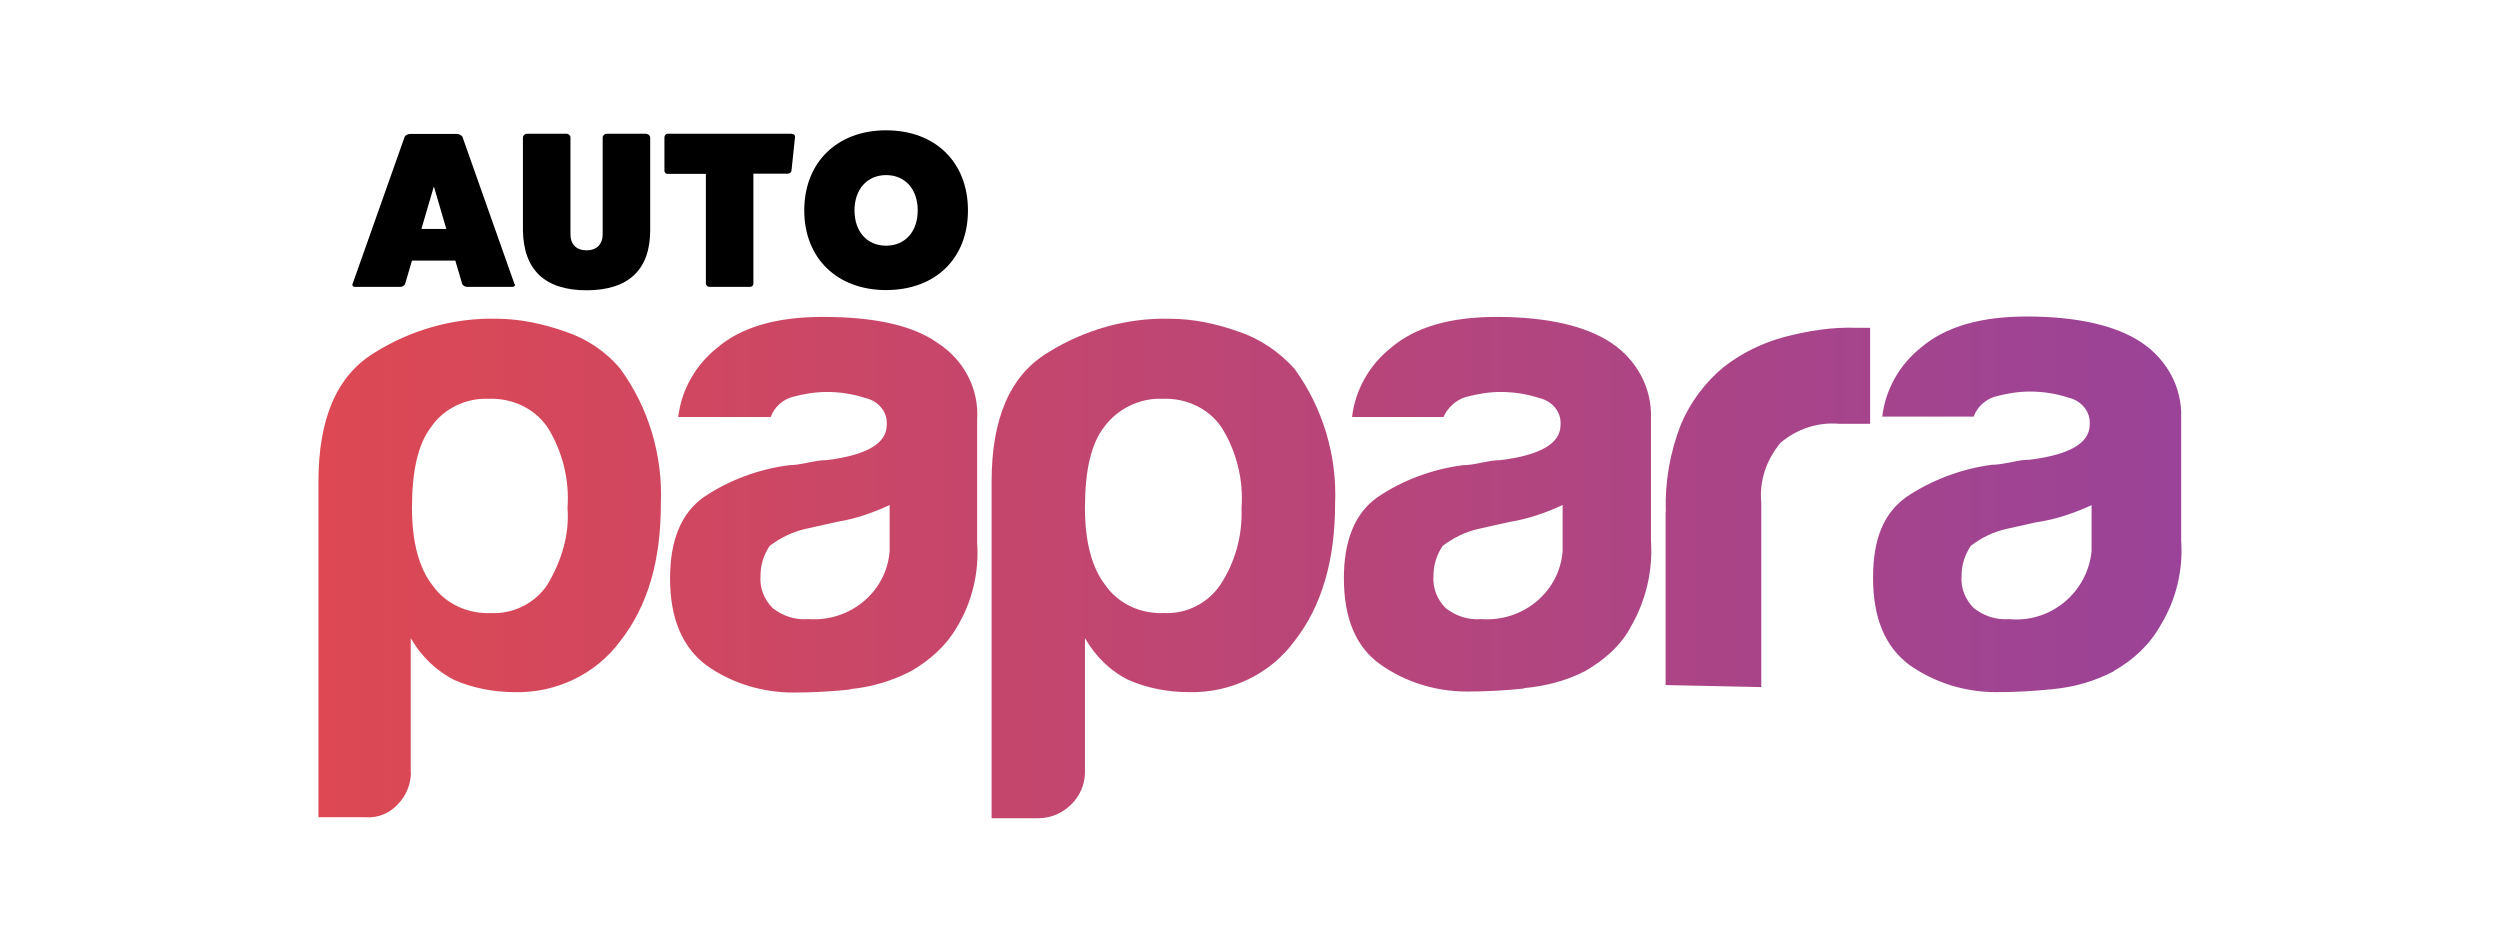 <svg width="105" height="40" viewBox="0 0 105 40" fill="none" xmlns="http://www.w3.org/2000/svg">
<g id="Community Bank Transfer_Wonodd - logo" clip-path="url(#clip0_0_21)">
<g id="Lilibet + Sultanbet + Wonodd_C Copy 2">
<g id="Group 20 Copy 11">
<g id="papara">
<g id="Layer_1" clip-path="url(#clip1_0_21)">
<path id="Vector" fill-rule="evenodd" clip-rule="evenodd" d="M35.704 28.943C36.601 28.858 37.453 28.604 38.262 28.189C39.071 27.723 39.757 27.096 40.188 26.342C40.829 25.291 41.128 24.029 41.04 22.808V17.64C41.128 16.335 40.486 15.115 39.379 14.403C38.315 13.649 36.689 13.31 34.552 13.31C32.627 13.31 31.132 13.734 30.113 14.615C29.216 15.327 28.618 16.378 28.486 17.513H32.372C32.504 17.132 32.838 16.801 33.269 16.674C33.735 16.547 34.253 16.462 34.719 16.462C35.273 16.462 35.827 16.547 36.346 16.716C36.9 16.844 37.286 17.301 37.242 17.852C37.242 18.606 36.434 19.114 34.719 19.326C34.464 19.326 34.245 19.369 34.034 19.411C33.963 19.428 33.884 19.436 33.823 19.453C33.612 19.496 33.357 19.538 33.137 19.538C31.853 19.707 30.614 20.165 29.55 20.885C28.609 21.555 28.143 22.69 28.143 24.291C28.143 25.969 28.653 27.189 29.682 27.952C30.746 28.706 32.029 29.087 33.313 29.087C34.121 29.087 34.895 29.045 35.704 28.96V28.943ZM17.259 32.434C17.259 32.942 17.049 33.442 16.706 33.781C16.363 34.162 15.853 34.366 15.343 34.323H13.374V20.241C13.374 17.589 14.139 15.784 15.721 14.819C17.259 13.853 19.053 13.344 20.846 13.387C21.831 13.387 22.807 13.598 23.748 13.929C24.644 14.225 25.453 14.768 26.051 15.488C27.247 17.123 27.844 19.148 27.756 21.165C27.756 23.563 27.203 25.452 26.051 26.926C25.022 28.316 23.361 29.113 21.611 29.07C20.759 29.07 19.862 28.901 19.088 28.562C18.323 28.18 17.681 27.553 17.251 26.799V32.434H17.259ZM23.835 21.334C23.923 20.157 23.625 18.936 22.983 17.928C22.429 17.132 21.488 16.708 20.504 16.75C19.563 16.708 18.622 17.174 18.112 17.928C17.558 18.64 17.303 19.775 17.303 21.334C17.303 22.766 17.602 23.859 18.156 24.571C18.71 25.367 19.651 25.791 20.635 25.749C21.576 25.791 22.473 25.325 22.983 24.571C23.581 23.563 23.923 22.47 23.835 21.334ZM37.374 21.207C36.645 21.546 35.924 21.792 35.15 21.919L33.823 22.215C33.269 22.343 32.759 22.597 32.328 22.927C32.073 23.308 31.941 23.724 31.941 24.19C31.897 24.698 32.108 25.198 32.451 25.537C32.882 25.876 33.392 26.045 33.946 26.003C35.695 26.13 37.234 24.867 37.365 23.148V21.216L37.374 21.207ZM43.607 34.366C44.671 34.366 45.568 33.484 45.568 32.434V26.799C45.999 27.553 46.632 28.189 47.405 28.562C48.17 28.901 49.067 29.07 49.928 29.07C51.678 29.113 53.348 28.316 54.368 26.926C55.52 25.452 56.074 23.52 56.074 21.165C56.162 19.148 55.564 17.132 54.368 15.488C53.726 14.776 52.918 14.225 52.021 13.929C51.08 13.59 50.096 13.387 49.12 13.387C47.326 13.344 45.533 13.853 43.994 14.819C42.412 15.784 41.647 17.589 41.647 20.241V34.366H43.607ZM52.144 21.334C52.232 20.157 51.933 18.936 51.291 17.928C50.737 17.132 49.797 16.708 48.812 16.75C47.871 16.708 46.931 17.174 46.377 17.928C45.823 18.64 45.568 19.775 45.568 21.334C45.568 22.766 45.867 23.859 46.421 24.571C46.975 25.367 47.915 25.791 48.9 25.749C49.841 25.791 50.737 25.325 51.247 24.571C51.889 23.605 52.188 22.47 52.144 21.334ZM64.012 28.901C64.909 28.816 65.762 28.604 66.571 28.189C67.379 27.723 68.109 27.096 68.531 26.257C69.129 25.206 69.428 23.944 69.34 22.724V17.555C69.384 16.293 68.742 15.115 67.678 14.403C66.615 13.692 64.988 13.31 62.852 13.31C60.927 13.31 59.432 13.734 58.412 14.615C57.516 15.327 56.918 16.378 56.786 17.513H60.628C60.795 17.132 61.138 16.801 61.568 16.674C62.034 16.547 62.553 16.462 63.019 16.462C63.573 16.462 64.127 16.547 64.645 16.716C65.199 16.844 65.586 17.301 65.542 17.852C65.542 18.606 64.733 19.114 63.019 19.326C62.764 19.326 62.544 19.369 62.333 19.411C62.263 19.428 62.184 19.436 62.122 19.453C61.911 19.496 61.656 19.538 61.437 19.538C60.153 19.707 58.913 20.165 57.85 20.885C56.909 21.555 56.443 22.69 56.443 24.291C56.443 25.969 56.953 27.189 57.981 27.909C59.045 28.663 60.329 29.045 61.612 29.045C62.421 29.045 63.195 29.002 64.004 28.918L64.012 28.901ZM65.639 21.207C64.909 21.546 64.188 21.792 63.414 21.919L62.087 22.215C61.533 22.343 61.023 22.597 60.593 22.927C60.337 23.308 60.206 23.724 60.206 24.19C60.162 24.698 60.373 25.198 60.716 25.537C61.146 25.876 61.656 26.045 62.21 26.003C63.96 26.13 65.498 24.867 65.63 23.148V21.216L65.639 21.207ZM69.955 21.504V28.773L73.973 28.858V21.122C73.885 20.199 74.184 19.318 74.782 18.598C75.468 18.013 76.364 17.716 77.261 17.801H78.545V13.768H77.991C76.962 13.726 75.942 13.895 74.958 14.149C74.017 14.403 73.164 14.819 72.399 15.412C71.635 16.039 70.993 16.886 70.606 17.809C70.14 18.987 69.92 20.25 69.964 21.512L69.955 21.504ZM88.787 28.189C87.978 28.613 87.125 28.858 86.228 28.943C85.419 29.028 84.646 29.07 83.837 29.07C82.553 29.07 81.279 28.689 80.206 27.935C79.178 27.181 78.668 25.96 78.668 24.274C78.668 22.588 79.134 21.546 80.074 20.868C81.138 20.157 82.378 19.691 83.661 19.521C83.872 19.521 84.127 19.479 84.347 19.436C84.417 19.428 84.488 19.411 84.558 19.394C84.76 19.352 84.989 19.309 85.244 19.309C86.949 19.097 87.767 18.598 87.767 17.835C87.811 17.293 87.424 16.827 86.87 16.7C86.36 16.53 85.806 16.445 85.244 16.445C84.778 16.445 84.259 16.53 83.793 16.657C83.362 16.784 83.028 17.123 82.896 17.496H79.055C79.186 16.361 79.784 15.31 80.681 14.598C81.71 13.717 83.204 13.293 85.121 13.293C87.257 13.293 88.883 13.675 89.947 14.386C91.011 15.098 91.653 16.276 91.609 17.538V22.707C91.697 23.927 91.398 25.189 90.756 26.24C90.29 27.079 89.604 27.714 88.795 28.172L88.787 28.189ZM85.587 21.927C86.395 21.8 87.125 21.546 87.846 21.216V23.148C87.679 24.867 86.14 26.172 84.391 26.003C83.837 26.045 83.327 25.876 82.896 25.537C82.553 25.198 82.343 24.698 82.386 24.19C82.386 23.724 82.518 23.308 82.773 22.927C83.204 22.588 83.714 22.343 84.268 22.215L85.595 21.919L85.587 21.927Z" fill="url(#paint0_linear_0_21)"/>
<g id="Group">
<path id="Vector_2" d="M21.62 11.929C21.646 11.989 21.611 12.048 21.532 12.048H19.616C19.528 12.048 19.449 11.997 19.413 11.929L19.123 10.946H17.303L17.013 11.929C16.978 12.005 16.899 12.048 16.811 12.048H14.895C14.816 12.048 14.78 11.98 14.807 11.929L16.996 5.744C17.022 5.685 17.128 5.625 17.224 5.625H19.194C19.29 5.625 19.396 5.693 19.422 5.744L21.611 11.938L21.62 11.929ZM18.218 7.845L17.699 9.616H18.745L18.227 7.845H18.218Z" fill="black"/>
<path id="Vector_3" d="M27.141 5.625C27.238 5.625 27.308 5.702 27.308 5.786V9.675C27.308 11.328 26.394 12.192 24.636 12.192C22.877 12.192 21.989 11.328 21.963 9.675V5.778C21.963 5.693 22.042 5.617 22.13 5.617H23.791C23.888 5.617 23.959 5.693 23.959 5.778V9.836C23.959 10.268 24.213 10.514 24.636 10.514C25.058 10.514 25.312 10.26 25.312 9.845V5.778C25.312 5.693 25.392 5.617 25.48 5.617H27.141V5.625Z" fill="black"/>
<path id="Vector_4" d="M33.26 5.625C33.348 5.625 33.409 5.693 33.392 5.752L33.242 7.167C33.234 7.244 33.154 7.294 33.084 7.294H31.642V11.921C31.642 11.989 31.581 12.048 31.51 12.048H29.796C29.717 12.048 29.647 11.98 29.647 11.921V7.303H28.038C27.968 7.303 27.906 7.244 27.906 7.176V5.761C27.906 5.685 27.976 5.617 28.038 5.617H33.242L33.26 5.625Z" fill="black"/>
<path id="Vector_5" d="M37.216 12.183C35.159 12.183 33.779 10.845 33.779 8.837C33.779 6.828 35.15 5.473 37.216 5.473C39.282 5.473 40.654 6.812 40.654 8.837C40.654 10.862 39.282 12.183 37.216 12.183ZM37.216 7.354C36.425 7.354 35.889 7.947 35.889 8.837C35.889 9.726 36.416 10.319 37.216 10.319C38.016 10.319 38.544 9.726 38.544 8.837C38.544 7.947 38.016 7.354 37.216 7.354Z" fill="black"/>
</g>
</g>
</g>
</g>
</g>
</g>
<defs>
<linearGradient id="paint0_linear_0_21" x1="13.374" y1="23.842" x2="91.626" y2="23.842" gradientUnits="userSpaceOnUse">
<stop stop-color="#DD4853"/>
<stop offset="1" stop-color="#9A4398"/>
</linearGradient>
<clipPath id="clip0_0_21">
<rect width="105" height="40" fill="white"/>
</clipPath>
<clipPath id="clip1_0_21">
<rect width="78.252" height="28.893" fill="white" transform="translate(13.374 5.473)"/>
</clipPath>
</defs>
</svg>
